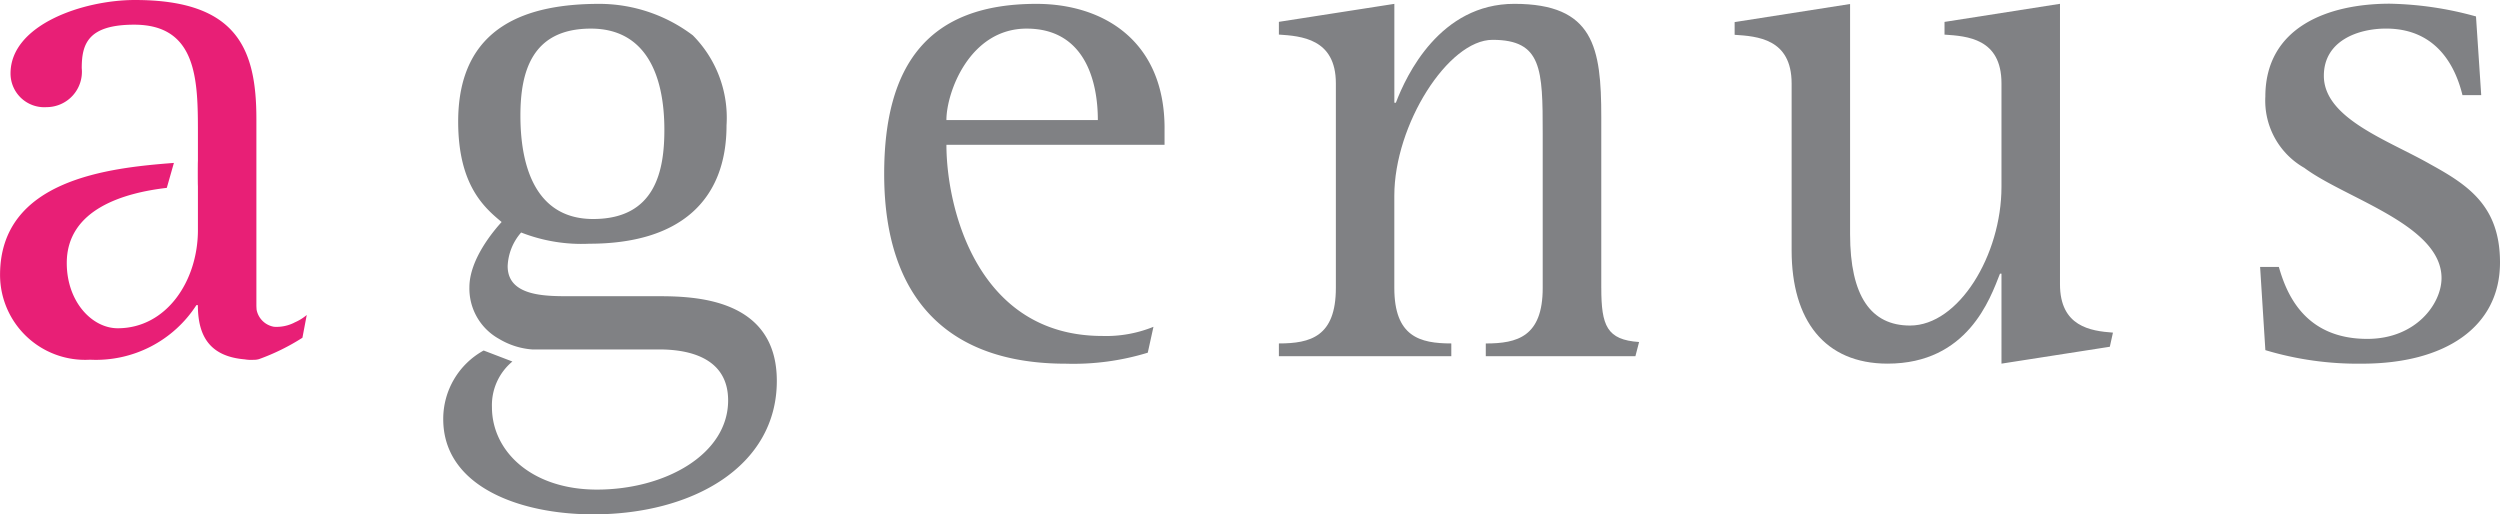 <svg xmlns="http://www.w3.org/2000/svg" width="152.13" height="31.302" viewBox="0 0 152.13 31.302"><g transform="translate(-5.059 -3.432)"><path d="M154.907,9.231c-.365-1.506-1.413-4.06-4.653-4.06-1.687,0-3.784.73-3.784,2.873,0,2.6,3.921,3.922,6.477,5.383,2.327,1.278,4.242,2.556,4.242,5.976,0,3.923-3.329,6.159-8.393,6.159a19.563,19.563,0,0,1-5.885-.823l-.32-5.064h1.141c.456,1.6,1.55,4.379,5.383,4.379,2.964,0,4.516-2.143,4.516-3.7,0-3.24-5.841-4.835-8.349-6.706a4.7,4.7,0,0,1-2.372-4.334c0-4.242,3.832-5.657,7.572-5.657a20.9,20.9,0,0,1,5.246.776l.318,4.79h-1.139Z" fill="#808184"></path><path d="M75.925,11.237c0-5.29-3.693-7.57-7.8-7.57-6.57,0-9.262,3.693-9.262,10.354,0,7.664,3.968,11.542,11.04,11.542a15.433,15.433,0,0,0,5-.669l.346-1.575a7.649,7.649,0,0,1-3.109.557c-7.619,0-9.489-7.8-9.489-11.633H75.924V11.237Zm-13.275-.5c0-1.687,1.413-5.564,4.881-5.564,3.513,0,4.334,3.147,4.334,5.564Z" fill="#808184"></path><path d="M102.5,20.955v-10.4c0-4.244-.456-6.889-5.292-6.889C92.69,3.665,90.639,8,90,9.685h-.092V3.667L82.882,4.761v.775c1.324.091,3.467.228,3.467,2.965V20.955c0,2.965-1.552,3.376-3.467,3.376v.775H93.374v-.775c-1.916,0-3.468-.411-3.468-3.376V15.344c0-4.333,3.284-9.488,5.976-9.488,3.01,0,3.054,1.78,3.054,5.7v9.4c0,2.966-1.55,3.377-3.464,3.377v.774h9.105l.224-.863c-1.961-.132-2.3-.988-2.3-3.289" fill="#808184"></path><path d="M130.413,20.727V3.665l-7.026,1.1v.774c1.369.091,3.466.228,3.466,2.964v6.3c0,4.151-2.6,8.439-5.564,8.439-2.371,0-3.649-1.78-3.649-5.566v-14l-7.025,1.1v.774c1.369.091,3.468.228,3.468,2.964V18.671c0,4.244,2.006,6.889,5.839,6.889,4.88,0,6.248-3.968,6.84-5.474h.091V25.56l6.593-1.027.19-.86c-1.36-.1-3.223-.367-3.223-2.946" fill="#808184"></path><path d="M22.98,23.06a2.409,2.409,0,0,1-1.242.258,1.3,1.3,0,0,1-1.064-1.037c-.006-.093-.013-.189-.013-.281V10.686c0-4.242-1.141-7.254-7.39-7.254C10.122,3.432,5.7,4.938,5.7,7.9a2.052,2.052,0,0,0,2.19,2.052,2.153,2.153,0,0,0,2.143-2.371c0-1.46.365-2.647,3.193-2.647,3.831,0,3.877,3.375,3.877,6.57v1.734c-.011,0-.011,1.5,0,1.5v2.692c0,3.1-1.915,5.977-4.881,5.977-1.552,0-3.1-1.6-3.1-3.97,0-3.29,3.511-4.274,6.087-4.573l.432-1.518c-3.956.3-10.579,1.006-10.579,6.818a5.175,5.175,0,0,0,5.474,5.157A7.273,7.273,0,0,0,17.01,22H17.1c0,1.813.664,3.116,2.852,3.3a2.276,2.276,0,0,0,.544.027h.024a1.059,1.059,0,0,0,.3-.042,13.246,13.246,0,0,0,2.642-1.3l.263-1.386a2.934,2.934,0,0,1-.753.461" fill="#e81f76"></path><path d="M45.076,21.457H39.693c-1.461,0-3.742,0-3.742-1.827a3.3,3.3,0,0,1,.821-2.05,10.058,10.058,0,0,0,4.15.683c5.473,0,8.348-2.6,8.348-7.207a7.116,7.116,0,0,0-2.052-5.474,9.449,9.449,0,0,0-5.657-1.915c-4.333-.005-8.621,1.278-8.621,7.163,0,3.877,1.6,5.245,2.645,6.112-.5.547-1.962,2.281-1.962,3.968a3.5,3.5,0,0,0,1.8,3.141,4.559,4.559,0,0,0,2.015.645h7.729c2.279,0,4.2.776,4.2,3.1,0,3.284-3.832,5.429-7.983,5.429-3.97,0-6.389-2.326-6.389-5.018a3.452,3.452,0,0,1,1.244-2.776l-1.749-.67a4.75,4.75,0,0,0-2.459,4.176c0,4.1,4.654,5.794,9.123,5.794,6.067,0,11.176-2.921,11.176-8.121C52.33,21.547,47.265,21.457,45.076,21.457ZM41.016,5.173c3.284,0,4.471,2.736,4.471,6.157,0,2.417-.5,5.429-4.334,5.429-3.285,0-4.426-2.829-4.426-6.294C36.727,7.818,37.413,5.173,41.016,5.173Z" fill="#808184"></path></g></svg>